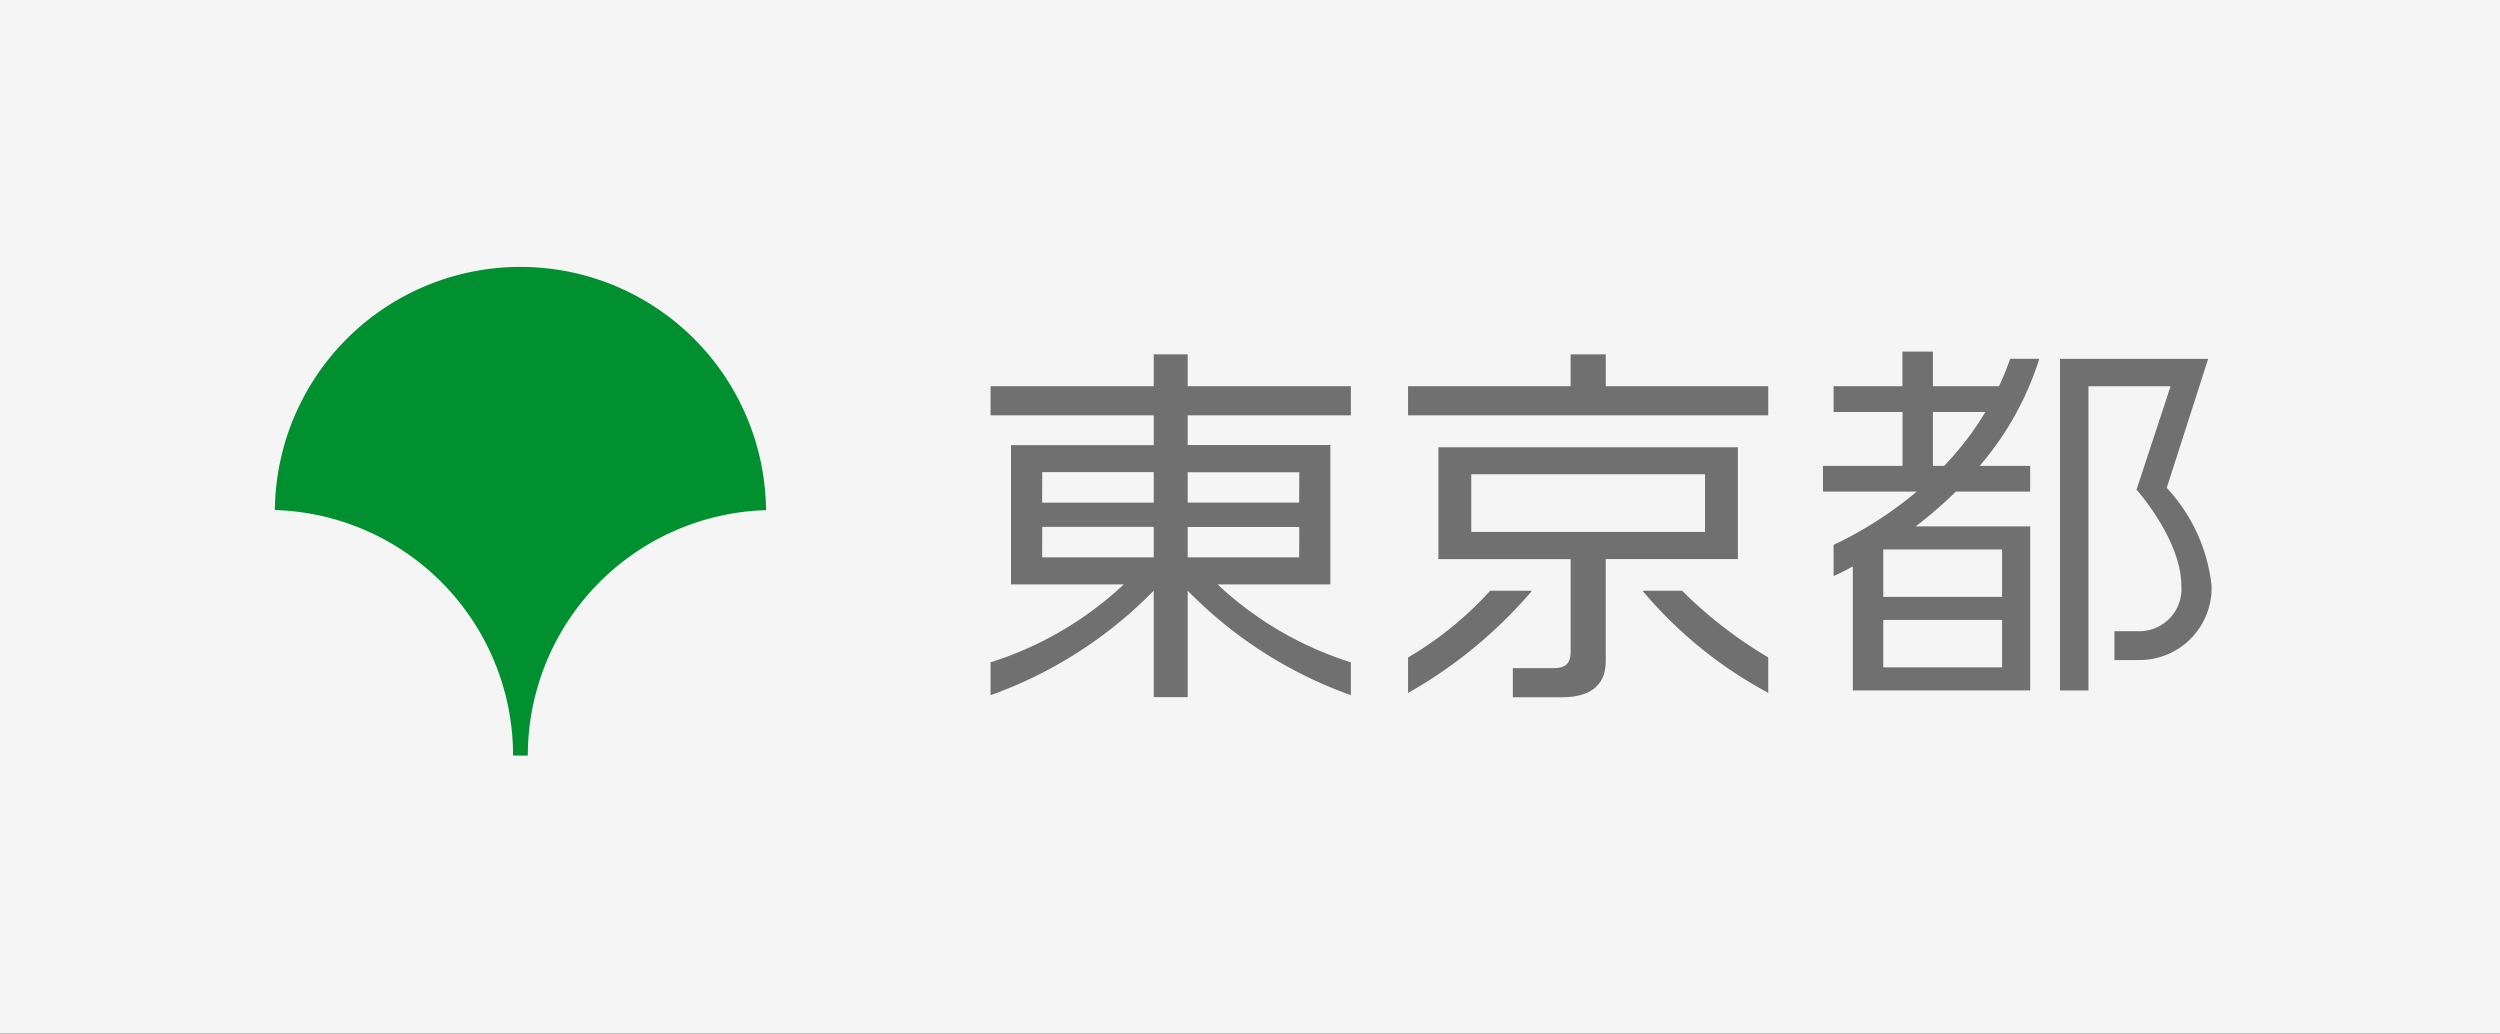 <svg xmlns="http://www.w3.org/2000/svg" xmlns:xlink="http://www.w3.org/1999/xlink" width="104" height="43" viewBox="0 0 104 43">
  <rect x="0" y="0" width="104" height="43" fill="#333333" stroke="none"/>
  <defs>
    <clipPath id="clip-path">
      <rect id="長方形_2442" data-name="長方形 2442" width="104" height="43" transform="translate(-4762 7832.575)" fill="#fff" stroke="#707070" stroke-width="1"/>
    </clipPath>
    <clipPath id="clip-path-2">
      <rect id="長方形_2440" data-name="長方形 2440" width="52.792" height="16.375" transform="translate(-1 -1)" fill="none"/>
    </clipPath>
    <clipPath id="clip-path-3">
      <rect id="長方形_2441" data-name="長方形 2441" width="21" height="21" transform="translate(-0.433)" fill="none"/>
    </clipPath>
  </defs>
  <g id="logo-tokyo" transform="translate(4762 -7832.575)" clip-path="url(#clip-path)">
    <rect id="長方形_2439" data-name="長方形 2439" width="104" height="43" transform="translate(-4762 7832.574)" fill="#f5f5f5"/>
    <g id="グループ_225" data-name="グループ 225" transform="translate(-4720.792 7847.202)" clip-path="url(#clip-path-2)">
      <path id="パス_435" data-name="パス 435" d="M8.2.229H6.787V1.555H0V2.767H6.787V4.005H.849V9.8H5.541A14.453,14.453,0,0,1,0,13.04v1.367a17.888,17.888,0,0,0,6.787-4.348V14.49H8.2V10.059a17.884,17.884,0,0,0,6.787,4.348V13.04A14.449,14.449,0,0,1,9.443,9.8h4.692v-5.8H8.2V2.767h6.787V1.555H8.2Zm-6.051,4.9H6.787V6.4H2.145Zm0,2.278H6.787V8.674H2.145ZM12.838,8.674H8.2V7.411h4.642Zm0-2.278H8.2V5.133h4.642Z" transform="translate(0 -0.115)" fill="#707070"/>
      <path id="パス_436" data-name="パス 436" d="M38.353,20.014a14.485,14.485,0,0,1-3.415,2.775v1.476a19.152,19.152,0,0,0,5.156-4.25Z" transform="translate(-17.571 -10.066)" fill="#707070"/>
      <path id="パス_437" data-name="パス 437" d="M56.21,20.014H54.563a17.821,17.821,0,0,0,5.229,4.247V22.785a18.079,18.079,0,0,1-3.582-2.771" transform="translate(-27.442 -10.066)" fill="#707070"/>
      <path id="パス_438" data-name="パス 438" d="M48.57,12.651h1.367V8H37.479v4.655h5.5v3.876c0,.517-.285.658-.692.658H40.574V18.4h2.056c1.272,0,1.81-.594,1.81-1.487V12.651ZM38.846,9.123H48.57v2.4H38.846Z" transform="translate(-18.849 -4.021)" fill="#707070"/>
      <path id="パス_439" data-name="パス 439" d="M43.162.229H41.7V1.554H34.938V2.766H49.922V1.554H43.162Z" transform="translate(-17.571 -0.115)" fill="#707070"/>
      <path id="パス_440" data-name="パス 440" d="M93.94,5.974,95.664.606H89.5V14.4h1.184V1.747H94.1l-1.417,4.3s1.865,2.082,1.865,4.009a1.751,1.751,0,0,1-1.74,1.88H91.765v1.2h1.01a3,3,0,0,0,3.03-3.092,7.07,7.07,0,0,0-1.865-4.07" transform="translate(-45.012 -0.305)" fill="#707070"/>
      <path id="パス_441" data-name="パス 441" d="M77.446.3a11.5,11.5,0,0,1-.464,1.138h-2.75V0H72.964V1.44H70.1V2.511h2.868V4.753h-3.31V5.824H73.56A16.109,16.109,0,0,1,70.1,8.04v1.3c.257-.118.527-.254.8-.4v5.155h7.38V7.272H73.512a17.3,17.3,0,0,0,1.674-1.448h3.093V4.753h-2.1A12.689,12.689,0,0,0,78.658.3Zm-.337,12.833H72.167V11.162h4.942Zm0-2.931H72.167V8.23h4.942Zm-2.877-5.45V2.511h2.184A12.681,12.681,0,0,1,74.7,4.753Z" transform="translate(-35.031 0)" fill="#707070"/>
    </g>
    <g id="グループ_226" data-name="グループ 226" transform="translate(-4750.566 7843.575)" clip-path="url(#clip-path-3)">
      <path id="パス_442" data-name="パス 442" d="M9.91,20.434h.613a10.217,10.217,0,0,1,9.91-10.212v0A10.217,10.217,0,0,0,0,10.217v0A10.217,10.217,0,0,1,9.91,20.434" transform="translate(0 0)" fill="#00902f"/>
    </g>
  </g>
</svg>

